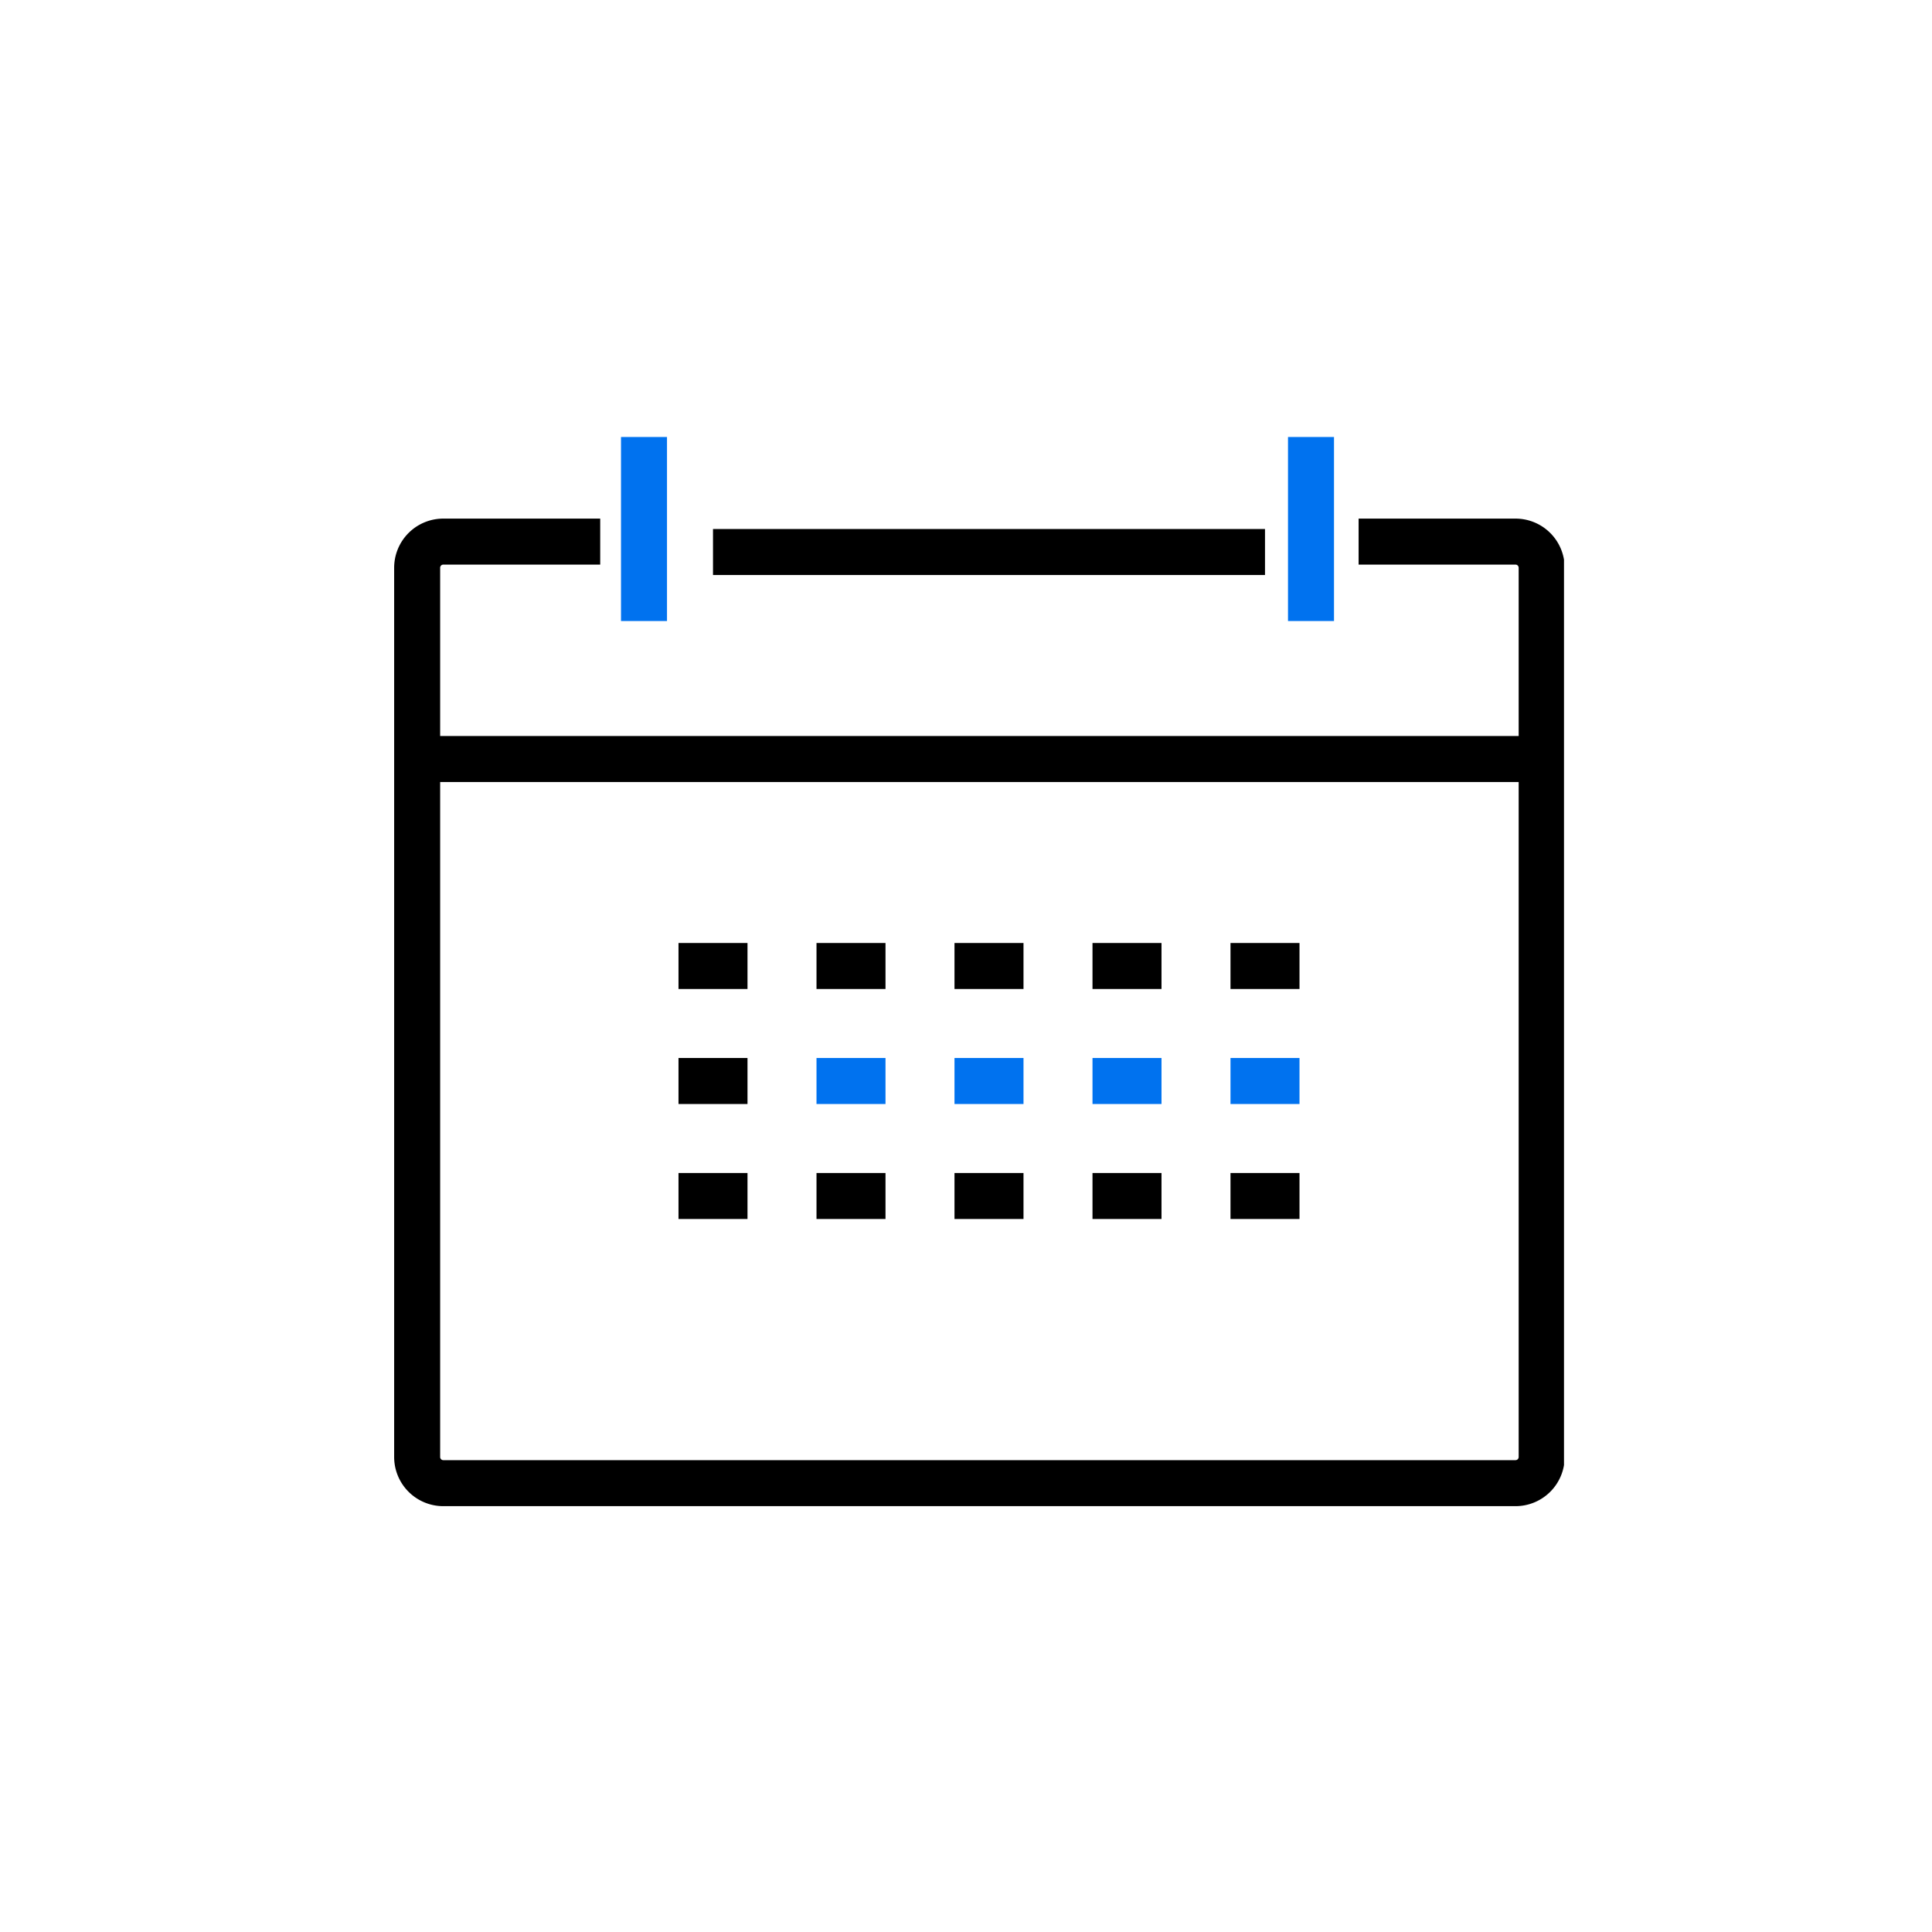 <svg id="early-access" xmlns="http://www.w3.org/2000/svg" xmlns:xlink="http://www.w3.org/1999/xlink" width="84" height="84" viewBox="0 0 84 84">
  <defs>
    <clipPath id="clip-path">
      <rect id="Rectangle_28991" data-name="Rectangle 28991" width="51" height="47" fill="none" stroke="#000" stroke-width="2"/>
    </clipPath>
  </defs>
  <rect id="Rectangle_28982" data-name="Rectangle 28982" width="84" height="84" fill="none"/>
  <g id="Group_35545" data-name="Group 35545" transform="translate(17 19)">
    <g id="Group_35544" data-name="Group 35544" clip-path="url(#clip-path)">
      <path id="Path_30387" data-name="Path 30387" d="M41.933,4h6.822a1.137,1.137,0,0,1,1.137,1.137V43.8a1.137,1.137,0,0,1-1.137,1.137H2.137A1.137,1.137,0,0,1,1,43.8V5.137A1.137,1.137,0,0,1,2.137,4H8.959" transform="translate(0.137 0.548)" fill="none" stroke="#000" stroke-linejoin="round" stroke-width="2"/>
      <line id="Line_1491" data-name="Line 1491" x2="49" transform="translate(1 14)" fill="none" stroke="#000" stroke-linejoin="round" stroke-width="2"/>
      <line id="Line_1492" data-name="Line 1492" y2="8" transform="translate(40)" fill="none" stroke="#0072ef" stroke-linejoin="round" stroke-width="2"/>
      <line id="Line_1493" data-name="Line 1493" x2="24" transform="translate(14 5)" fill="none" stroke="#000" stroke-linejoin="round" stroke-width="2"/>
      <line id="Line_1494" data-name="Line 1494" y2="8" transform="translate(11)" fill="none" stroke="#0072ef" stroke-linejoin="round" stroke-width="2"/>
      <g id="Group_35547" data-name="Group 35547">
        <line id="Line_1503" data-name="Line 1503" x2="3" transform="translate(36.5 28)" fill="none" stroke="#0072ef" stroke-miterlimit="10" stroke-width="2"/>
        <line id="Line_1502" data-name="Line 1502" x2="3" transform="translate(30.5 28)" fill="none" stroke="#0072ef" stroke-miterlimit="10" stroke-width="2"/>
        <line id="Line_1501" data-name="Line 1501" x2="3" transform="translate(24.5 28)" fill="none" stroke="#0072ef" stroke-miterlimit="10" stroke-width="2"/>
        <line id="Line_1500" data-name="Line 1500" x2="3" transform="translate(18.5 28)" fill="none" stroke="#0072ef" stroke-miterlimit="10" stroke-width="2"/>
        <line id="Line_1499" data-name="Line 1499" x2="3" transform="translate(12.5 28)" fill="none" stroke="#000" stroke-miterlimit="10" stroke-width="2"/>
      </g>
      <g id="Group_35548" data-name="Group 35548" transform="translate(0 -5)">
        <line id="Line_1503-2" data-name="Line 1503" x2="3" transform="translate(36.5 28)" fill="none" stroke="#000" stroke-miterlimit="10" stroke-width="2"/>
        <line id="Line_1502-2" data-name="Line 1502" x2="3" transform="translate(30.5 28)" fill="none" stroke="#000" stroke-miterlimit="10" stroke-width="2"/>
        <line id="Line_1501-2" data-name="Line 1501" x2="3" transform="translate(24.5 28)" fill="none" stroke="#000" stroke-miterlimit="10" stroke-width="2"/>
        <line id="Line_1500-2" data-name="Line 1500" x2="3" transform="translate(18.5 28)" fill="none" stroke="#000" stroke-miterlimit="10" stroke-width="2"/>
        <line id="Line_1499-2" data-name="Line 1499" x2="3" transform="translate(12.5 28)" fill="none" stroke="#000" stroke-miterlimit="10" stroke-width="2"/>
      </g>
      <g id="Group_35549" data-name="Group 35549" transform="translate(0 5)">
        <line id="Line_1503-3" data-name="Line 1503" x2="3" transform="translate(36.5 28)" fill="none" stroke="#000" stroke-miterlimit="10" stroke-width="2"/>
        <line id="Line_1502-3" data-name="Line 1502" x2="3" transform="translate(30.5 28)" fill="none" stroke="#000" stroke-miterlimit="10" stroke-width="2"/>
        <line id="Line_1501-3" data-name="Line 1501" x2="3" transform="translate(24.5 28)" fill="none" stroke="#000" stroke-miterlimit="10" stroke-width="2"/>
        <line id="Line_1500-3" data-name="Line 1500" x2="3" transform="translate(18.5 28)" fill="none" stroke="#000" stroke-miterlimit="10" stroke-width="2"/>
        <line id="Line_1499-3" data-name="Line 1499" x2="3" transform="translate(12.5 28)" fill="none" stroke="#000" stroke-miterlimit="10" stroke-width="2"/>
      </g>
    </g>
  </g>
</svg>